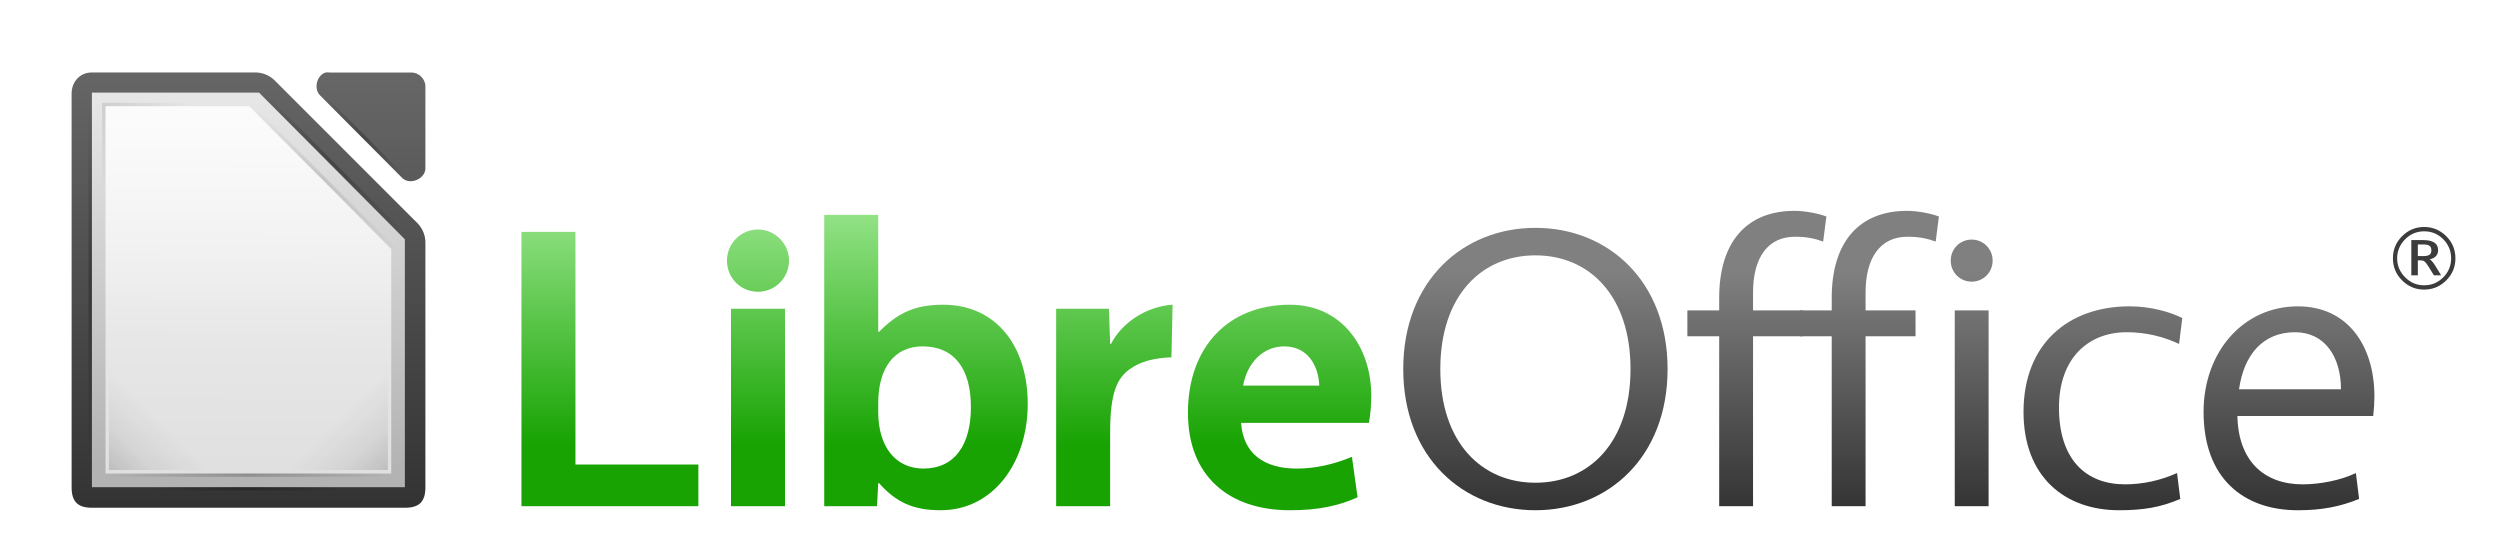 <?xml version="1.0" encoding="UTF-8" standalone="no"?> <svg xmlns="http://www.w3.org/2000/svg" xmlns:xlink="http://www.w3.org/1999/xlink" width="565.149" height="123.992"><defs><linearGradient xlink:href="#a" id="y" x1="110.969" x2="110.969" y1="976.3" y2="992.375" gradientUnits="userSpaceOnUse"></linearGradient><linearGradient id="a"><stop offset="0" stop-color="#666"></stop><stop offset="1" stop-color="#333"></stop></linearGradient><linearGradient xlink:href="#a" id="z" x1="121.306" x2="121.306" y1="976.378" y2="992.424" gradientTransform="matrix(1 0 0 1 0 -.106)" gradientUnits="userSpaceOnUse"></linearGradient><linearGradient xlink:href="#a" id="A" x1="110.969" x2="110.969" y1="976.3" y2="992.375" gradientTransform="matrix(1.004 0 0 1.01 -1.499 -9.366)" gradientUnits="userSpaceOnUse"></linearGradient><linearGradient xlink:href="#b" id="B" x1="294.343" x2="294.418" y1="256.581" y2="243.139" gradientTransform="matrix(7.979 0 0 8.012 -2383.56 -3106.47)" gradientUnits="userSpaceOnUse"></linearGradient><linearGradient id="b"><stop offset="0" stop-color="#b3b3b3"></stop><stop offset="1" stop-color="#e6e6e6"></stop></linearGradient><linearGradient xlink:href="#c" id="C" x1="209.062" x2="209.062" y1="-765.461" y2="-781.623" gradientTransform="matrix(4 0 0 4 -875 1971.91)" gradientUnits="userSpaceOnUse"></linearGradient><linearGradient id="c"><stop offset="0" stop-color="#fff" stop-opacity=".588"></stop><stop offset="1" stop-color="#fff" stop-opacity=".863"></stop></linearGradient><linearGradient xlink:href="#d" id="D" x1="78.822" x2="144" y1="-1194.638" y2="-1194.638" gradientTransform="matrix(.371 .371 -.707 .707 -1492.731 -368.481)" gradientUnits="userSpaceOnUse"></linearGradient><linearGradient id="d"><stop offset="0" stop-opacity="0"></stop><stop offset=".493"></stop><stop offset="1" stop-opacity="0"></stop></linearGradient><linearGradient xlink:href="#d" id="E" x1="30.744" x2="144" y1="-1194.638" y2="-1194.638" gradientTransform="matrix(.371 .371 -.707 .707 -1492.731 -351.481)" gradientUnits="userSpaceOnUse"></linearGradient><linearGradient xlink:href="#d" id="F" x1="-17" x2="144" y1="-1194.638" y2="-1194.638" gradientTransform="matrix(.677 0 0 1 -1170.14 1881.622)" gradientUnits="userSpaceOnUse"></linearGradient><linearGradient xlink:href="#d" id="G" x1="-17" x2="144" y1="-1194.638" y2="-1194.638" gradientTransform="matrix(.342 0 0 1 619.81 2262.27)" gradientUnits="userSpaceOnUse"></linearGradient><linearGradient xlink:href="#e" id="H" x1="152" x2="113.882" y1="-1192.638" y2="-1230.756" gradientTransform="translate(622.685 -608.228) scale(.39)" gradientUnits="userSpaceOnUse"></linearGradient><linearGradient id="e"><stop offset="0"></stop><stop offset=".455" stop-opacity=".361"></stop><stop offset="1" stop-opacity="0"></stop></linearGradient><linearGradient xlink:href="#e" id="I" x1="152" x2="113.882" y1="-1192.638" y2="-1230.756" gradientTransform="translate(-659.319 -608.228) scale(.39)" gradientUnits="userSpaceOnUse"></linearGradient><linearGradient xlink:href="#f" id="J" x1="364.867" x2="377.852" y1="300.819" y2="287.834" gradientTransform="matrix(1 0 0 -1 -1049.002 -880.587)" gradientUnits="userSpaceOnUse"></linearGradient><linearGradient id="f"><stop offset="0"></stop><stop offset="1" stop-opacity="0"></stop></linearGradient><linearGradient xlink:href="#g" id="K" x1="30.744" x2="144" y1="-1194.638" y2="-1194.638" gradientTransform="matrix(.371 .371 -.707 .707 -1494.731 -346.481)" gradientUnits="userSpaceOnUse"></linearGradient><linearGradient id="g"><stop offset="0" stop-opacity="0"></stop><stop offset=".493"></stop><stop offset="1" stop-opacity="0"></stop></linearGradient><linearGradient xlink:href="#d" id="L" x1="-17" x2="144" y1="-1194.638" y2="-1194.638" gradientTransform="matrix(.522 0 0 1 -674.133 121.99)" gradientUnits="userSpaceOnUse"></linearGradient><linearGradient xlink:href="#h" id="j" x1="158.494" x2="158.494" y1="2022.208" y2="1982.232" gradientUnits="userSpaceOnUse"></linearGradient><linearGradient id="h"><stop offset="0" stop-color="#333"></stop><stop offset="1" stop-color="gray"></stop></linearGradient><linearGradient xlink:href="#h" id="l" x1="158.494" x2="158.494" y1="2022.208" y2="1982.232" gradientUnits="userSpaceOnUse"></linearGradient><linearGradient xlink:href="#h" id="m" x1="158.494" x2="158.494" y1="2022.208" y2="1982.232" gradientUnits="userSpaceOnUse"></linearGradient><linearGradient xlink:href="#h" id="n" x1="158.494" x2="158.494" y1="2022.208" y2="1982.232" gradientUnits="userSpaceOnUse"></linearGradient><linearGradient xlink:href="#h" id="o" x1="158.494" x2="158.494" y1="2022.208" y2="1982.232" gradientUnits="userSpaceOnUse"></linearGradient><linearGradient xlink:href="#h" id="p" x1="158.494" x2="158.494" y1="2022.208" y2="1982.232" gradientUnits="userSpaceOnUse"></linearGradient><linearGradient xlink:href="#h" id="q" x1="158.494" x2="158.494" y1="2022.208" y2="1982.232" gradientUnits="userSpaceOnUse"></linearGradient><linearGradient id="i"><stop offset="0" stop-color="#18a303"></stop><stop offset="1" stop-color="#92e285"></stop></linearGradient><linearGradient xlink:href="#i" id="t" x1="160.769" x2="160.769" y1="2011.218" y2="1972.846" gradientUnits="userSpaceOnUse"></linearGradient><linearGradient xlink:href="#i" id="u" x1="160.769" x2="160.769" y1="2011.218" y2="1972.846" gradientUnits="userSpaceOnUse"></linearGradient><linearGradient xlink:href="#i" id="v" x1="160.769" x2="160.769" y1="2011.218" y2="1972.846" gradientUnits="userSpaceOnUse"></linearGradient><linearGradient xlink:href="#i" id="w" x1="160.769" x2="160.769" y1="2011.218" y2="1972.846" gradientUnits="userSpaceOnUse"></linearGradient><linearGradient xlink:href="#i" id="x" x1="160.769" x2="160.769" y1="2011.218" y2="1972.846" gradientUnits="userSpaceOnUse"></linearGradient><linearGradient xlink:href="#i" id="r" x1="160.769" x2="160.769" y1="2011.218" y2="1972.846" gradientUnits="userSpaceOnUse"></linearGradient><filter id="k" color-interpolation-filters="sRGB"><feGaussianBlur result="result8" stdDeviation="1"></feGaussianBlur><feOffset dx="1" dy="1" result="result11"></feOffset><feComposite in="SourceGraphic" in2="result11" operator="in" result="result6"></feComposite><feFlood flood-color="#333" flood-opacity="1" result="result10"></feFlood><feBlend in="result6" in2="result10" result="result12"></feBlend><feComposite in2="SourceGraphic" operator="in" result="result2"></feComposite></filter><filter id="s" color-interpolation-filters="sRGB"><feGaussianBlur result="result8" stdDeviation="1"></feGaussianBlur><feOffset dx="1" dy="1" result="result11"></feOffset><feComposite in="SourceGraphic" in2="result11" operator="in" result="result6"></feComposite><feFlood flood-color="#106802" flood-opacity="1" result="result10"></feFlood><feBlend in="result6" in2="result10" result="result12"></feBlend><feComposite in2="SourceGraphic" operator="in" result="result2"></feComposite></filter></defs><g transform="translate(-24 -24)"><g transform="translate(.823 -2269.815) scale(1.351)"><g fill="url(#j)" filter="url(#k)" font-family="Vegur" font-size="67.562" font-weight="400" style="-inkscape-font-specification:Vegur" transform="matrix(.998 0 0 1.002 0 -244)"><path fill="url(#l)" d="M273.622 1975.037c-12.161 0-22.16 8.851-22.16 23.579s9.999 23.579 22.16 23.579c12.161 0 22.16-8.851 22.16-23.579s-9.999-23.579-22.16-23.579m0 4.594c9.053 0 15.945 6.756 15.945 18.985s-6.891 18.985-15.945 18.985c-9.053 0-15.945-6.756-15.945-18.985s6.891-18.985 15.945-18.985" style="-inkscape-font-specification:Andale Mono"></path><path fill="url(#m)" d="M304.435 1986.725v2.095h-5.337v4.324h5.337v28.376h5.675v-28.376h8.378v-4.324h-8.378v-2.973c0-5.878 2.5-9.324 7.026-9.324 2.094 0 3.446.338 4.729.811l.54-4.189c-1.216-.473-3.513-.946-5.337-.946-8.04 0-12.634 5.202-12.634 14.526" style="-inkscape-font-specification:Andale Mono"></path><path fill="url(#n)" d="M323.302 1986.725v2.095h-5.337v4.324h5.337v28.376h5.675v-28.376h8.378v-4.324h-8.378v-2.973c0-5.878 2.5-9.324 7.026-9.324 2.094 0 3.446.338 4.729.811l.54-4.189c-1.216-.473-3.513-.946-5.337-.946-8.04 0-12.634 5.202-12.634 14.526" style="-inkscape-font-specification:Andale Mono"></path><path fill="url(#o)" d="M343.929 2021.52h5.675v-32.7h-5.675v32.7m2.838-37.497c1.959 0 3.513-1.554 3.513-3.513 0-1.959-1.554-3.513-3.513-3.513-1.959 0-3.513 1.554-3.513 3.513 0 1.959 1.554 3.513 3.513 3.513" style="-inkscape-font-specification:Andale Mono"></path><path fill="url(#p)" d="M361.405 2005.034c0-8.243 4.932-12.567 11.35-12.567 3.378 0 6.351.811 8.783 1.959l.54-4.324c-2.027-1.014-5.27-1.959-8.851-1.959-10.134 0-17.769 6.148-17.769 17.634 0 10.81 6.891 16.418 16.012 16.418 4.054 0 6.959-.473 10.269-1.892l-.54-4.324c-2.838 1.284-5.878 1.892-8.716 1.892-6.554 0-11.08-4.121-11.08-12.837" style="-inkscape-font-specification:Andale Mono"></path><path fill="url(#q)" d="M414.09 2006.453c.135-1.216.203-2.229.203-3.243 0-8.378-4.392-15.066-12.837-15.066-9.121 0-15.81 7.567-15.81 17.634 0 11.08 6.689 16.418 15.81 16.418 4.054 0 7.094-.608 10.269-1.892l-.54-4.324c-2.5 1.216-6.081 1.892-8.918 1.892-6.554 0-10.81-3.986-10.945-11.418h22.769m-13.107-13.985c5 0 7.702 4.121 7.702 9.526h-17.093c.811-5.743 3.986-9.526 9.391-9.526" style="-inkscape-font-specification:Andale Mono"></path></g><g fill="url(#r)" filter="url(#s)" font-family="Vegur" font-size="67.562" font-weight="400" style="-inkscape-font-specification:Vegur" transform="matrix(.998 0 0 1.002 0 -244)"><path fill="url(#t)" d="M103.619 1975.712v45.807h29.66v-6.959h-20.607v-38.848h-9.053"></path><path fill="url(#u)" d="M138.751 2021.52h9.053v-32.97h-9.053v32.97m4.527-35.808c2.838 0 5.202-2.297 5.202-5.202 0-2.838-2.365-5.202-5.202-5.202-2.905 0-5.202 2.365-5.202 5.202 0 2.905 2.297 5.202 5.202 5.202"></path><path fill="url(#v)" d="M163.57 1992.4h-.135v-19.526h-9.053v48.645h8.851l.203-3.851h.135c2.838 3.175 5.675 4.527 10.337 4.527 8.783 0 14.593-7.905 14.593-17.769 0-9.526-5.202-16.553-14.188-16.553-4.797 0-7.635 1.419-10.742 4.527m-.135 11.891c0-5.675 2.567-9.459 7.432-9.459 5.405 0 8.107 3.851 8.107 10.134 0 6.216-2.635 10.269-7.972 10.269-4.662 0-7.567-3.648-7.567-9.459v-1.486"></path><path fill="url(#w)" d="M212.793 1987.873c-4.324.27-8.445 2.905-10.337 6.553h-.135l-.203-5.878h-8.851v32.97h9.053v-12.431c0-6.621 1.216-8.986 3.311-10.472 1.824-1.284 3.986-1.824 6.959-1.959l.203-8.783"></path><path fill="url(#x)" d="M246.103 2003.075c0-8.175-5-15.201-13.648-15.201-10.405 0-17.093 7.162-17.093 18.039 0 10.607 6.891 16.283 17.093 16.283 4.797 0 8.175-.743 11.35-2.162l-.946-6.756c-2.973 1.216-6.013 1.959-9.256 1.959-5.473 0-8.986-2.5-9.324-7.635h21.417c.27-1.216.405-3.108.405-4.527m-14.593-8.243c3.919 0 5.743 3.175 5.878 6.554h-12.769c.676-3.784 3.311-6.554 6.891-6.554"></path></g></g><g transform="translate(573.083 955.883) scale(.769)"><g transform="translate(-642.002 -24.01)"><g fill="url(#y)" transform="matrix(8 0 0 7.997 -938.968 -8974.56)"><path fill="url(#z)" d="M111 977.123v14.502c0.0.524.226.75.75.75H123.25c.524-0.0.75-.226.75-.75v-8.981c.006-.264-.098-.529-.281-.719l-5.27-5.271c-.19-.184-.455-.287-.719-.281h-5.98c-.519 0-.752.436-.75.75z" color="#000" font-family="Andale Mono" font-weight="400" overflow="visible" style="text-indent:0;text-align:start;line-height:normal;text-transform:none;marker:none"></path><path fill="url(#A)" d="M120.329 976.376c-.333.107-.445.613-.188.852l3.012 3.029c.278.265.832.038.847-.347v-3.029c-0-.264-.239-.505-.502-.505h-3.012c-.052-.008-.105-.008-.157 0z" color="#000" font-family="Andale Mono" font-weight="400" overflow="visible" style="text-indent:0;text-align:start;line-height:normal;text-transform:none;marker:none"></path></g><path fill="url(#B)" d="M-45-1160.577v116h91.998v-72.875l-.625-.625-41.749-42-.5-.5h-49.124z" color="#000" font-family="Andale Mono" font-weight="400" overflow="visible" style="text-indent:0;text-align:start;line-height:normal;text-transform:none;marker:none"></path><path fill="url(#C)" d="M-41-1156.577H1.234l41.764 42v66h-83.997v-108z"></path></g><path fill="url(#D)" d="m-618.295-1183.517 23.662 23.662-.707.707-23.662-23.662z" color="#000" opacity=".25" overflow="visible" style="marker:none"></path><path fill="url(#E)" d="m-636.295-1184.517 41.662 41.662-.707.707-41.662-41.662z" color="#000" opacity=".25" overflow="visible" style="marker:none"></path><path fill="url(#F)" d="M-1181.648 687.002h109v1h-109z" color="#000" opacity=".25" overflow="visible" style="marker:none" transform="rotate(90)"></path><path fill="url(#G)" d="M614.002 1067.648h55v1h-55z" color="#000" opacity=".25" overflow="visible" style="marker:none" transform="scale(-1)"></path><path fill="url(#H)" d="M650.002-1105.648h32v32h-32z" color="#000" opacity=".15" overflow="visible" style="marker:none" transform="scale(-1 1)"></path><path fill="url(#I)" d="M-632.002-1105.648h32v32h-32z" color="#000" opacity=".15" overflow="visible" style="marker:none"></path><path fill="url(#J)" d="M-684.002-1156.587v-25h25v1h-24v24z" color="#000" opacity=".1" overflow="visible" style="marker:none"></path><path fill="url(#K)" d="m-638.295-1179.517 41.662 41.662-.707.707-41.662-41.662z" color="#000" opacity=".1" overflow="visible" style="marker:none"></path><path fill="url(#L)" d="M-683.002-1072.648h83.997v1H-683.002z" color="#000" opacity=".2" overflow="visible" style="marker:none"></path></g></g><g style="line-height:125%;marker:none;-inkscape-font-specification:Vegur" transform="translate(-24 -24)" word-spacing="0"><path fill="#3c3c3c" d="M572.008 76.291c-.833 0-1.608.149-2.326.448-.718.299-1.376.747-1.974 1.344-.598.598-1.049 1.262-1.354 1.993-.305.725-.458 1.5-.458 2.326 0 .82.153 1.592.458 2.317.305.718.756 1.376 1.354 1.974.598.598 1.255 1.049 1.974 1.354.718.299 1.494.448 2.326.448.839 0 1.618-.149 2.336-.448.725-.305 1.386-.756 1.983-1.354.591-.591 1.033-1.246 1.325-1.964.299-.718.448-1.494.448-2.326-0-.845-.149-1.627-.448-2.346-.299-.725-.741-1.383-1.325-1.974-.598-.597-1.259-1.046-1.983-1.344-.718-.299-1.497-.448-2.336-.448m0-.982c.966 0 1.866.175 2.698.524.839.35 1.605.871 2.298 1.564.693.693 1.211 1.456 1.554 2.288.343.833.515 1.738.515 2.717-0.0.966-.172 1.866-.515 2.698-.343.826-.861 1.586-1.554 2.279-.693.693-1.459 1.214-2.298 1.564-.833.35-1.732.524-2.698.524-.966 0-1.869-.175-2.708-.524-.833-.35-1.595-.871-2.288-1.564-.693-.693-1.211-1.452-1.554-2.279-.343-.833-.515-1.732-.515-2.698 0-.979.172-1.885.515-2.717.343-.833.861-1.595 1.554-2.288.693-.693 1.456-1.214 2.288-1.564.839-.35 1.742-.524 2.708-.524m-.257 3.947h-1.173v2.632h1.173c.699 0 1.185-.099 1.459-.296.28-.197.42-.534.42-1.011-0-.483-.14-.823-.42-1.02-.28-.203-.766-.305-1.459-.305m.067-.982c1.119 0 1.955.191 2.508.572.553.375.83.947.83 1.716-0.0.547-.168.998-.505 1.354-.331.356-.801.588-1.411.696.153.051.334.2.543.448.216.242.47.594.763 1.058l1.306 2.126h-1.64l-1.23-1.993c-.375-.61-.68-.995-.915-1.154-.229-.165-.515-.248-.858-.248h-.629v3.394h-1.478v-7.971h2.717" color="#000" font-family="Vegur" font-size="19.527" font-weight="400" letter-spacing="0" style="marker:none;-inkscape-font-specification:Vegur"></path></g></svg> 